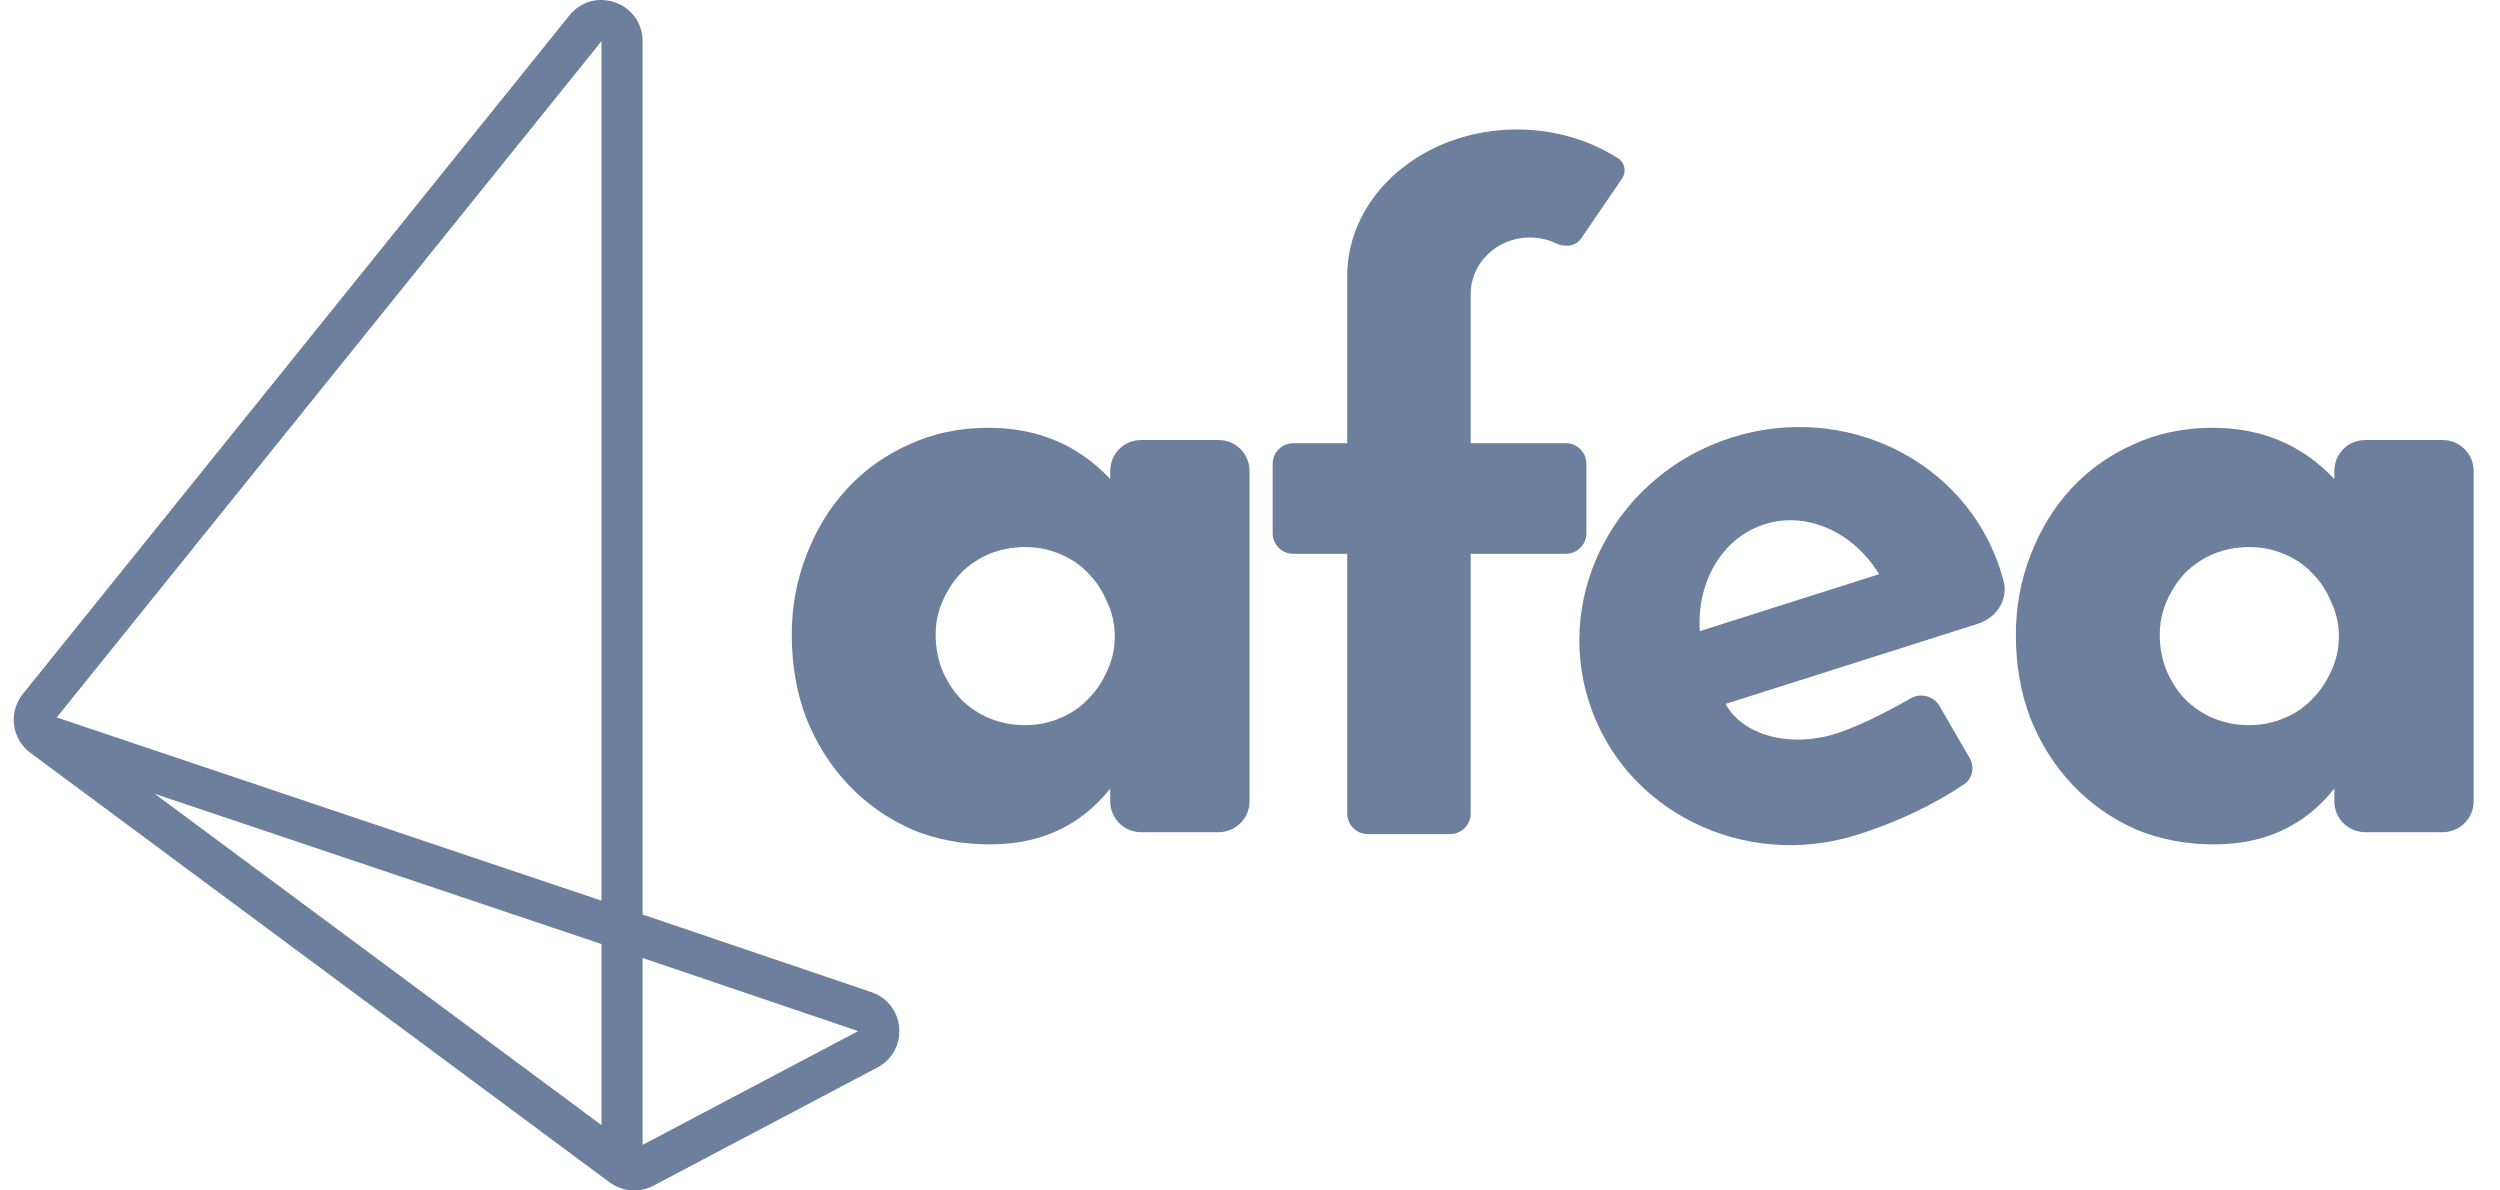 <svg width="84" height="40" viewBox="0 0 84 40" fill="none" xmlns="http://www.w3.org/2000/svg">
<path fill-rule="evenodd" clip-rule="evenodd" d="M20.209 30.262V1.385L1.906 24.106L20.209 30.262ZM21.591 30.726L21.591 30.728L29.279 33.336C30.428 33.726 30.553 35.301 29.48 35.868L21.953 39.84C21.483 40.088 20.912 40.045 20.485 39.728L1.02 25.294C0.389 24.827 0.274 23.928 0.767 23.317L19.132 0.518C19.951 -0.498 21.591 0.081 21.591 1.385L21.591 30.726ZM21.591 32.188V38.468L28.834 34.645L21.591 32.188ZM20.209 37.803V31.72L5.2 26.673L20.209 37.803Z" fill="#6C7F9D"/>
<path d="M31.438 21.334C31.438 21.762 31.516 22.165 31.67 22.541C31.824 22.901 32.03 23.218 32.287 23.492C32.562 23.766 32.879 23.98 33.239 24.134C33.616 24.288 34.019 24.365 34.448 24.365C34.859 24.365 35.245 24.288 35.605 24.134C35.982 23.98 36.3 23.766 36.557 23.492C36.831 23.218 37.045 22.901 37.2 22.541C37.371 22.182 37.457 21.797 37.457 21.386C37.457 20.975 37.371 20.589 37.2 20.23C37.045 19.853 36.831 19.528 36.557 19.254C36.3 18.98 35.982 18.766 35.605 18.612C35.245 18.458 34.859 18.381 34.448 18.381C34.019 18.381 33.616 18.458 33.239 18.612C32.879 18.766 32.562 18.98 32.287 19.254C32.03 19.528 31.824 19.845 31.67 20.204C31.516 20.547 31.438 20.923 31.438 21.334ZM37.303 15.822C37.303 15.249 37.767 14.785 38.34 14.785H40.947C41.519 14.785 41.984 15.249 41.984 15.822V26.924C41.984 27.497 41.519 27.961 40.947 27.961H38.34C37.767 27.961 37.303 27.497 37.303 26.924V26.497C36.308 27.747 34.962 28.372 33.265 28.372C32.304 28.372 31.421 28.201 30.615 27.858C29.809 27.498 29.107 27.002 28.506 26.368C27.906 25.735 27.435 24.99 27.092 24.134C26.766 23.278 26.603 22.345 26.603 21.334C26.603 20.392 26.766 19.502 27.092 18.663C27.418 17.807 27.872 17.062 28.455 16.428C29.038 15.795 29.732 15.298 30.538 14.939C31.344 14.562 32.236 14.374 33.213 14.374C34.859 14.374 36.222 14.947 37.303 16.095V15.822Z" fill="#6C7F9D"/>
<path d="M72.568 21.334C72.568 21.762 72.646 22.165 72.8 22.541C72.954 22.901 73.16 23.218 73.417 23.492C73.692 23.766 74.009 23.98 74.369 24.134C74.746 24.288 75.149 24.365 75.578 24.365C75.989 24.365 76.375 24.288 76.735 24.134C77.112 23.98 77.43 23.766 77.687 23.492C77.961 23.218 78.175 22.901 78.33 22.541C78.501 22.182 78.587 21.797 78.587 21.386C78.587 20.975 78.501 20.589 78.33 20.23C78.175 19.853 77.961 19.528 77.687 19.254C77.43 18.98 77.112 18.766 76.735 18.612C76.375 18.458 75.989 18.381 75.578 18.381C75.149 18.381 74.746 18.458 74.369 18.612C74.009 18.766 73.692 18.98 73.417 19.254C73.16 19.528 72.954 19.845 72.8 20.204C72.646 20.547 72.568 20.923 72.568 21.334ZM78.433 15.822C78.433 15.249 78.897 14.785 79.469 14.785H82.077C82.649 14.785 83.114 15.249 83.114 15.822V26.924C83.114 27.497 82.649 27.961 82.077 27.961H79.469C78.897 27.961 78.433 27.497 78.433 26.924V26.497C77.438 27.747 76.092 28.372 74.395 28.372C73.434 28.372 72.551 28.201 71.745 27.858C70.939 27.498 70.237 27.002 69.636 26.368C69.036 25.735 68.565 24.99 68.222 24.134C67.896 23.278 67.733 22.345 67.733 21.334C67.733 20.392 67.896 19.502 68.222 18.663C68.548 17.807 69.002 17.062 69.585 16.428C70.168 15.795 70.862 15.298 71.668 14.939C72.474 14.562 73.366 14.374 74.343 14.374C75.989 14.374 77.352 14.947 78.433 16.095V15.822Z" fill="#6C7F9D"/>
<path d="M45.267 9.276C45.267 6.556 47.82 4.35 50.97 4.35C52.245 4.35 53.423 4.712 54.373 5.323C54.603 5.471 54.651 5.782 54.496 6.008L53.122 8.018C52.943 8.279 52.573 8.314 52.288 8.178C52.021 8.051 51.72 7.98 51.402 7.98C50.304 7.98 49.415 8.831 49.415 9.881V14.892H52.612C52.993 14.892 53.303 15.202 53.303 15.583V17.916C53.303 18.298 52.993 18.608 52.612 18.608H49.415V27.335C49.415 27.717 49.105 28.026 48.723 28.026H45.958C45.577 28.026 45.267 27.717 45.267 27.335V18.608H43.453C43.071 18.608 42.761 18.298 42.761 17.916V15.583C42.761 15.202 43.071 14.892 43.453 14.892H45.267V9.276Z" fill="#6C7F9D"/>
<path fill-rule="evenodd" clip-rule="evenodd" d="M67.22 19.175C67.257 19.294 67.291 19.413 67.322 19.532C67.485 20.159 67.072 20.763 66.454 20.96L63.053 22.04L57.978 23.652C58.55 24.701 60.127 25.145 61.704 24.645C62.313 24.451 63.251 24.012 64.192 23.468C64.531 23.273 64.968 23.38 65.165 23.718L66.181 25.471C66.355 25.77 66.281 26.154 65.995 26.349C65.02 27.012 63.797 27.606 62.421 28.043C58.601 29.257 54.555 27.254 53.385 23.57C52.214 19.886 54.362 15.916 58.183 14.702C62.004 13.489 66.049 15.491 67.22 19.175ZM59.289 17.615C60.722 17.16 62.284 17.89 63.138 19.293L57.115 21.206C57.003 19.568 57.857 18.07 59.289 17.615Z" fill="#6C7F9D"/>
</svg>
